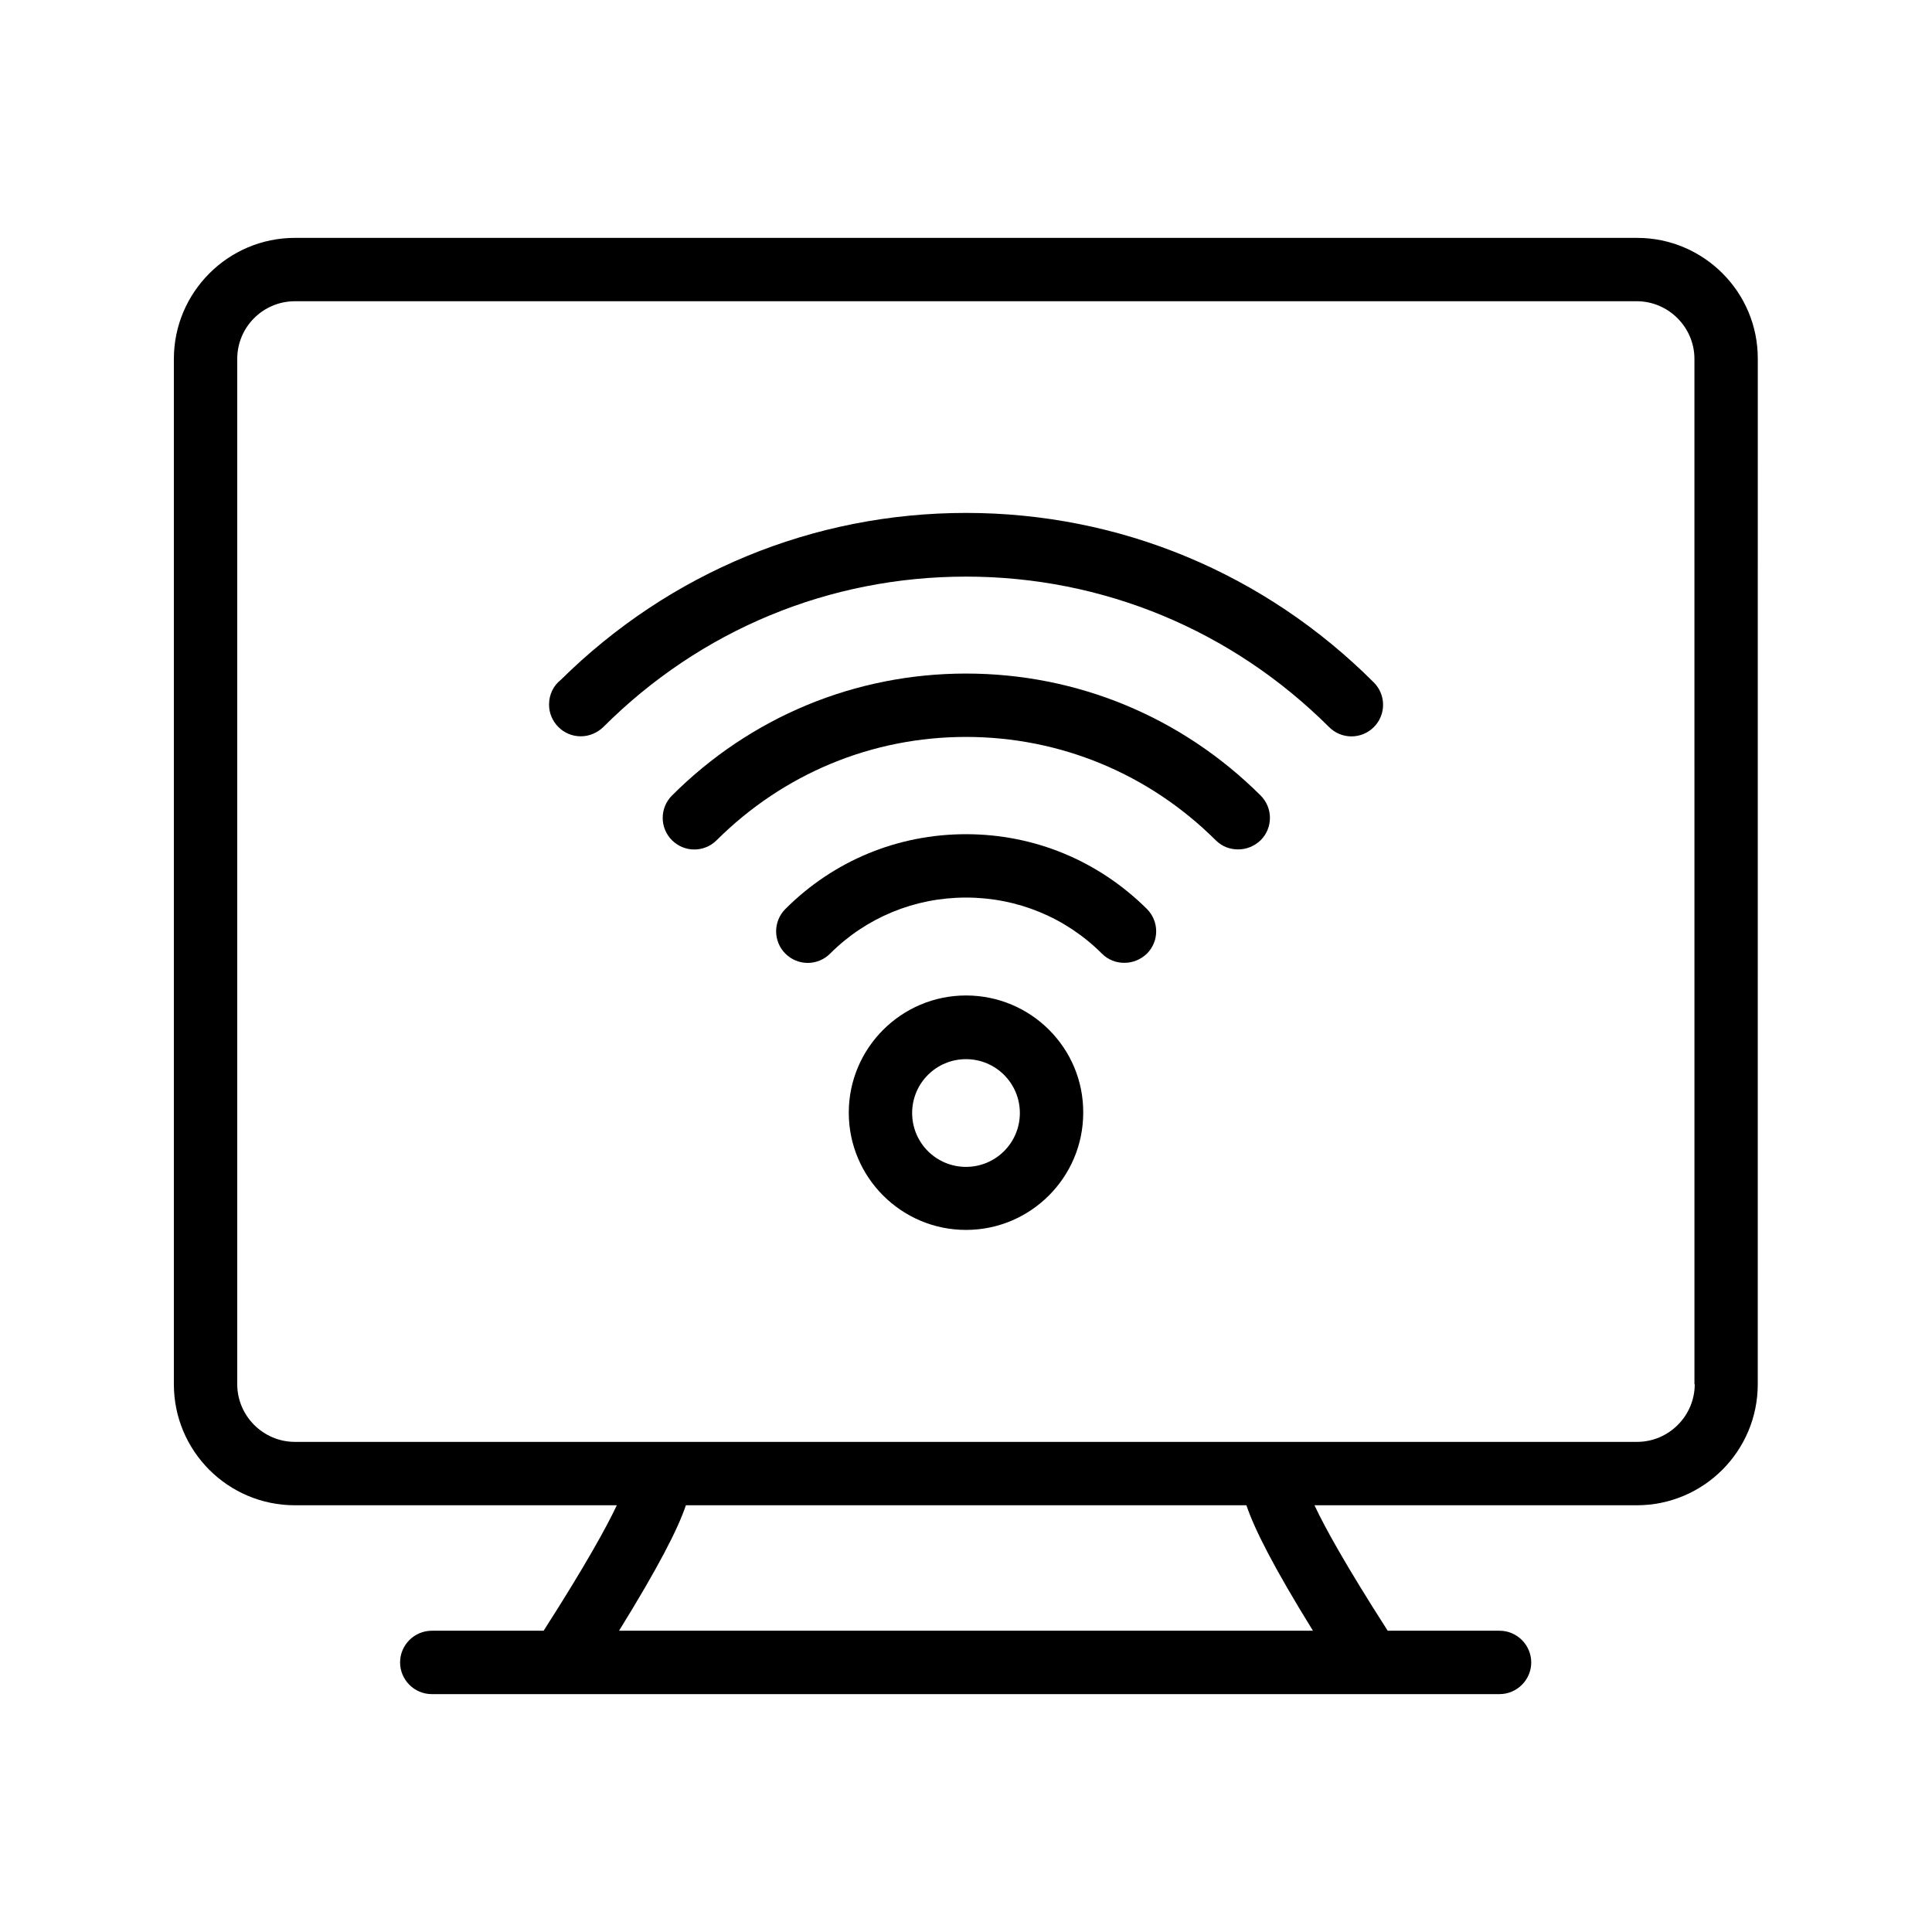 <?xml version="1.0" encoding="UTF-8"?>
<!-- Uploaded to: ICON Repo, www.svgrepo.com, Generator: ICON Repo Mixer Tools -->
<svg fill="#000000" width="800px" height="800px" version="1.1" viewBox="144 144 512 512" xmlns="http://www.w3.org/2000/svg">
 <g>
  <path d="m577.84 207.04h-355.69c-17.715 0-32.074 14.441-32.074 32.078v271.72c0 17.719 14.359 32.074 32.074 32.074h85.312c-2.688 5.711-8.312 15.953-19.398 33.25h-29.641c-4.617 0-8.398 3.777-8.398 8.398 0 4.617 3.777 8.398 8.398 8.398h282.97c4.617 0 8.398-3.777 8.398-8.398 0-4.617-3.777-8.398-8.398-8.398h-29.641c-11.082-17.297-16.711-27.457-19.398-33.25h85.395c17.719 0 32.074-14.359 32.074-32.074l0.008-271.72c0.082-17.637-14.273-32.078-31.992-32.078zm-85.898 369.12h-183.89c10.328-16.711 15.535-26.785 17.719-33.25h148.54c2.18 6.465 7.305 16.539 17.633 33.25zm101.18-65.328c0 8.398-6.887 15.281-15.281 15.281h-355.69c-8.398 0-15.281-6.887-15.281-15.281v-271.72c0-8.48 6.887-15.281 15.281-15.281h355.61c8.398 0 15.281 6.887 15.281 15.281l0.004 271.72z"/>
  <path d="m400 279.93c-40.391 0-78.512 15.703-107.39 44.25-1.93 1.512-3.106 3.863-3.106 6.551 0 4.617 3.777 8.398 8.398 8.398 2.266 0 4.367-0.922 5.961-2.434 25.777-25.777 59.871-39.887 96.145-39.887 36.273 0 70.449 14.191 96.227 39.887 3.273 3.273 8.566 3.273 11.84 0 3.273-3.273 3.273-8.566 0-11.84-28.973-28.973-67.348-44.926-108.07-44.926z"/>
  <path d="m400 322.5c-29.391 0-57.098 11.504-77.922 32.328-3.273 3.273-3.273 8.566 0 11.84 3.273 3.273 8.566 3.273 11.84 0 17.719-17.633 41.145-27.375 66.082-27.375s48.449 9.742 66.168 27.375c1.68 1.68 3.777 2.434 5.961 2.434s4.281-0.84 5.961-2.434c3.273-3.273 3.273-8.566 0-11.84-20.91-20.824-48.617-32.328-78.09-32.328z"/>
  <path d="m400 365.07c-18.137 0-35.098 7.055-47.863 19.816-3.273 3.273-3.273 8.566 0 11.84 3.273 3.273 8.566 3.273 11.84 0 9.574-9.574 22.418-14.863 36.023-14.863 13.602 0 26.449 5.289 36.023 14.863 1.68 1.68 3.777 2.434 5.961 2.434s4.281-0.84 5.961-2.434c3.273-3.273 3.273-8.566 0-11.84-12.848-12.762-29.809-19.816-47.945-19.816z"/>
  <path d="m400 407.81c-17.129 0-31.066 13.938-31.066 31.066s13.938 31.066 31.066 31.066 31.066-13.938 31.066-31.066c0.086-17.129-13.855-31.066-31.066-31.066zm0 45.426c-7.894 0-14.273-6.383-14.273-14.273 0-7.894 6.383-14.273 14.273-14.273 7.894 0 14.273 6.383 14.273 14.273 0 7.891-6.383 14.273-14.273 14.273z"/>
 </g>
</svg>